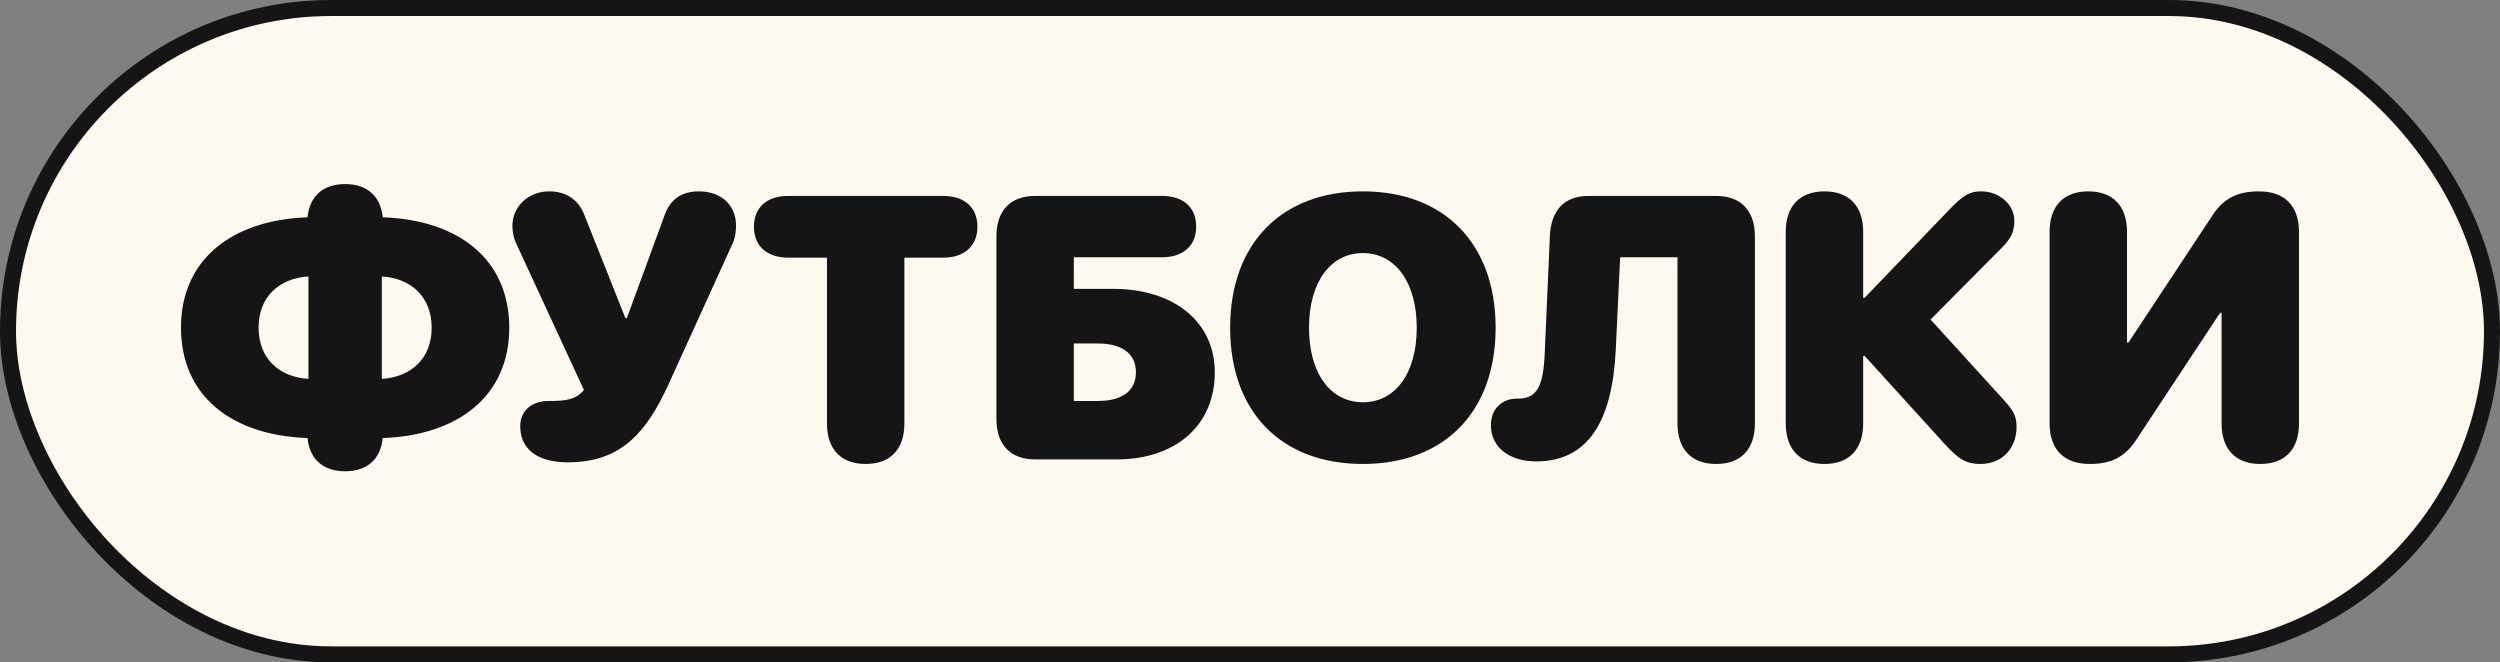 <?xml version="1.0" encoding="UTF-8"?> <svg xmlns="http://www.w3.org/2000/svg" width="234" height="62" viewBox="0 0 234 62" fill="none"><rect x="0" y="0" width="234" height="62" fill="#808080" stroke="none"/><rect x="0.75" y="0.75" width="232.5" height="60.5" rx="30.25" fill="#FDF9F0"></rect><rect x="0.75" y="0.75" width="232.5" height="60.5" rx="30.25" stroke="#151515" stroke-width="1.5"></rect><path d="M32.304 44.111C30.253 44.111 28.988 43 28.783 41.001H28.749C21.725 40.744 16.94 37.104 16.94 30.661C16.94 24.252 21.759 20.595 28.749 20.339H28.783C28.988 18.339 30.253 17.229 32.304 17.229C34.355 17.229 35.619 18.339 35.824 20.339H35.858C42.882 20.595 47.667 24.235 47.667 30.678C47.667 37.087 42.848 40.744 35.858 41.001H35.824C35.619 43 34.355 44.111 32.304 44.111ZM28.869 35.463V25.876C26.117 26.047 24.203 27.79 24.203 30.661C24.203 33.549 26.117 35.292 28.869 35.463ZM35.739 35.463C38.49 35.292 40.404 33.549 40.404 30.678C40.404 27.79 38.49 26.047 35.739 25.876V35.463ZM53.154 43.273C50.3 43.273 48.694 42.043 48.694 39.89C48.694 38.454 49.736 37.531 51.377 37.531H51.479C52.983 37.531 53.906 37.395 54.658 36.506L48.266 22.68C48.095 22.304 47.959 21.655 47.959 21.176C47.959 19.331 49.446 17.912 51.411 17.912C53 17.912 54.128 18.698 54.675 20.065L58.537 29.773H58.674L62.229 20.082C62.741 18.715 63.715 17.912 65.424 17.912C67.544 17.912 68.894 19.228 68.894 21.125C68.894 21.655 68.791 22.287 68.637 22.646L62.588 35.942C60.52 40.471 58.144 43.273 53.154 43.273ZM81.028 43.427C78.721 43.427 77.405 42.06 77.405 39.633V24.116H73.765C71.851 24.116 70.569 23.073 70.569 21.227C70.569 19.382 71.817 18.339 73.765 18.339H88.291C90.24 18.339 91.487 19.382 91.487 21.227C91.487 23.073 90.206 24.116 88.291 24.116H84.651V39.633C84.651 42.06 83.335 43.427 81.028 43.427ZM96.888 43C94.581 43 93.265 41.633 93.265 39.206V22.133C93.265 19.706 94.581 18.339 96.888 18.339H108.766C110.714 18.339 111.962 19.365 111.962 21.21C111.962 23.056 110.68 24.081 108.766 24.081H100.511V27.038H104.203C109.859 27.038 113.705 30.097 113.705 34.865C113.705 39.838 110.013 43 104.527 43H96.888ZM100.511 37.531H102.767C104.972 37.531 106.322 36.626 106.322 34.848C106.322 33.054 104.972 32.148 102.716 32.148H100.511V37.531ZM127.565 43.427C119.926 43.427 115.141 38.557 115.141 30.678C115.141 22.8 119.943 17.912 127.565 17.912C135.187 17.912 139.99 22.8 139.99 30.678C139.99 38.557 135.187 43.427 127.565 43.427ZM127.565 37.651C130.607 37.651 132.607 34.934 132.607 30.678C132.607 26.406 130.59 23.689 127.565 23.689C124.54 23.689 122.524 26.406 122.524 30.678C122.524 34.934 124.523 37.651 127.565 37.651ZM143.784 43.188C141.255 43.188 139.546 41.838 139.546 39.804C139.546 38.317 140.537 37.309 142.007 37.309H142.058C143.818 37.309 144.451 36.267 144.587 33.071L145.066 22.133C145.168 19.706 146.382 18.339 148.689 18.339H160.635C162.942 18.339 164.258 19.706 164.258 22.133V39.633C164.258 42.06 162.942 43.427 160.635 43.427C158.328 43.427 157.012 42.06 157.012 39.633V24.081H151.646L151.235 32.746C150.911 39.462 148.621 43.188 143.784 43.188ZM170.77 43.427C168.463 43.427 167.147 42.06 167.147 39.633V21.706C167.147 19.279 168.463 17.912 170.77 17.912C173.077 17.912 174.393 19.279 174.393 21.706V27.875H174.529L182.374 19.706C183.758 18.254 184.356 17.912 185.433 17.912C187.142 17.912 188.543 19.143 188.543 20.664C188.543 21.638 188.236 22.321 187.415 23.142L180.699 29.909L187.672 37.565C188.509 38.505 188.748 39.018 188.748 39.958C188.748 41.992 187.364 43.427 185.382 43.427C184.066 43.427 183.365 43.034 181.998 41.53L174.529 33.31H174.393V39.633C174.393 42.06 173.077 43.427 170.77 43.427ZM195.585 43.427C193.175 43.427 191.842 42.06 191.842 39.616V21.706C191.842 19.279 193.158 17.912 195.465 17.912C197.772 17.912 199.088 19.279 199.088 21.706V32.062H199.225L207.103 20.134C208.146 18.561 209.411 17.912 211.444 17.912C213.854 17.912 215.187 19.279 215.187 21.723V39.633C215.187 42.06 213.871 43.427 211.564 43.427C209.257 43.427 207.941 42.06 207.941 39.633V29.277H207.804L199.926 41.206C198.883 42.778 197.619 43.427 195.585 43.427Z" fill="#151515"></path></svg> 